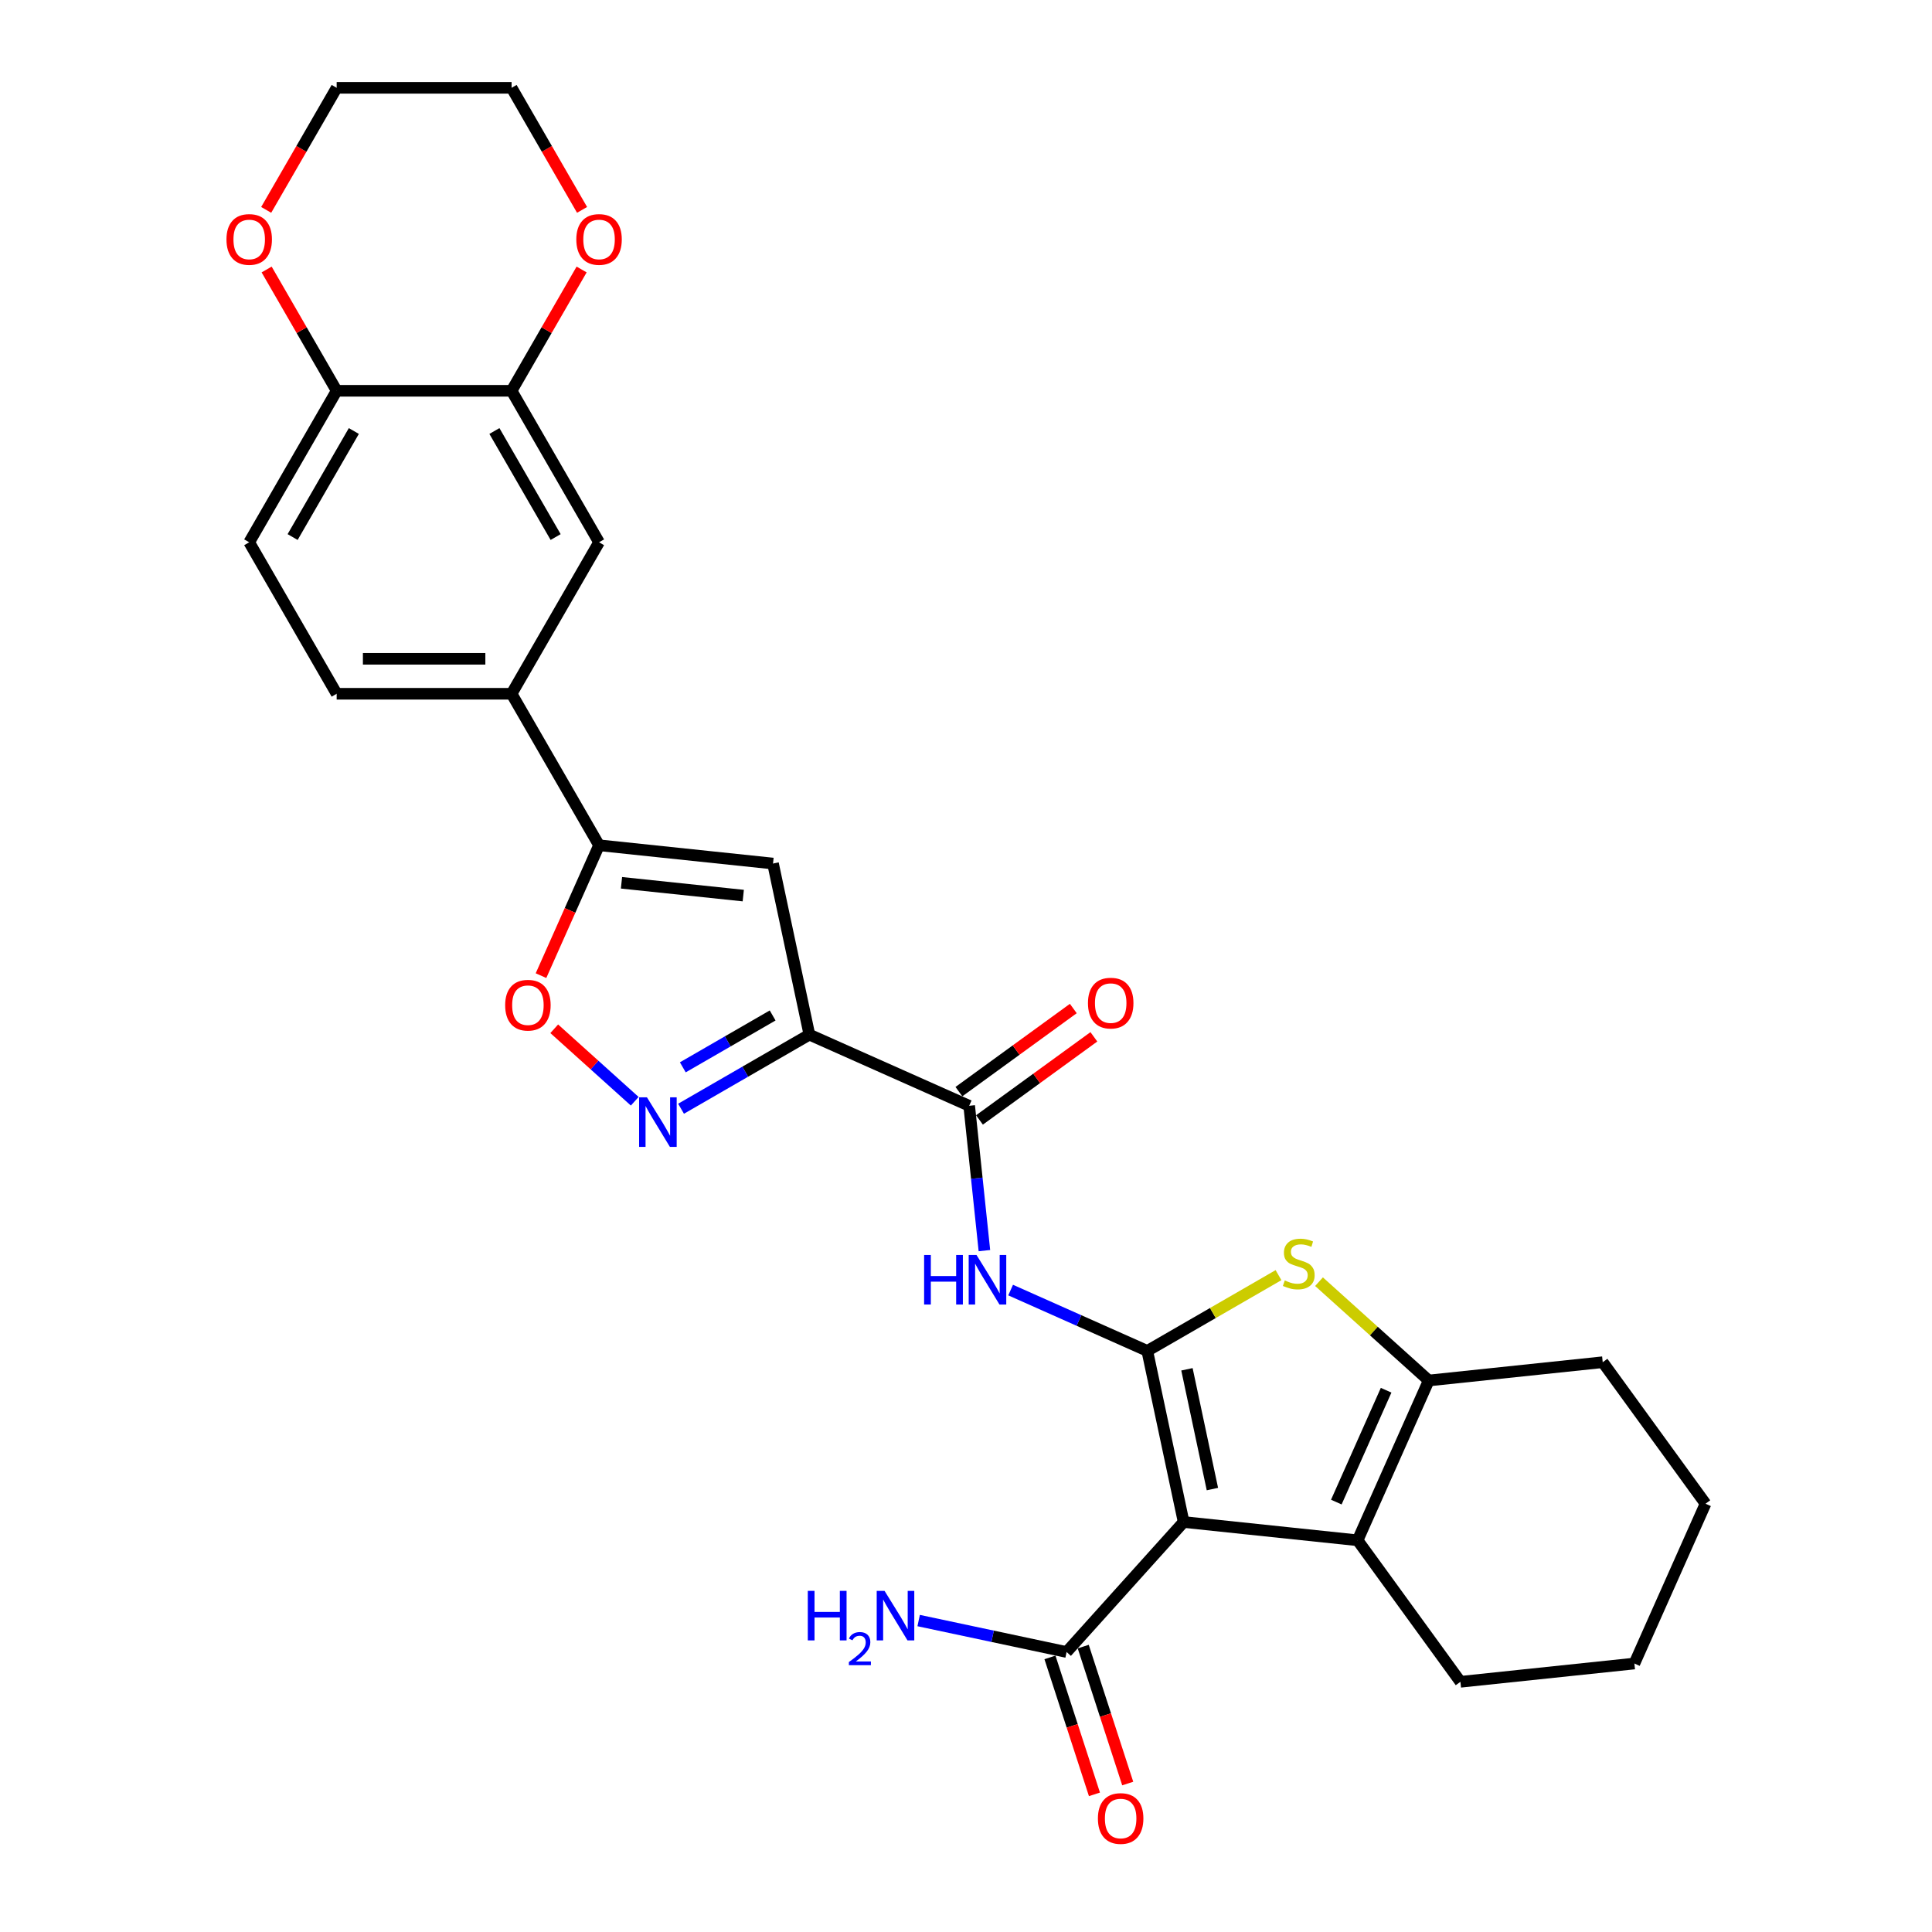 <?xml version='1.0' encoding='iso-8859-1'?>
<svg version='1.1' baseProfile='full'
              xmlns='http://www.w3.org/2000/svg'
                      xmlns:rdkit='http://www.rdkit.org/xml'
                      xmlns:xlink='http://www.w3.org/1999/xlink'
                  xml:space='preserve'
width='1000px' height='1000px' viewBox='0 0 1000 1000'>
<!-- END OF HEADER -->
<rect style='opacity:1.0;fill:#FFFFFF;stroke:none' width='1000' height='1000' x='0' y='0'> </rect>
<path class='bond-0' d='M 593.826,699.227 L 612.65,787.788' style='fill:none;fill-rule:evenodd;stroke:#000000;stroke-width:6px;stroke-linecap:butt;stroke-linejoin:miter;stroke-opacity:1' />
<path class='bond-0' d='M 614.362,708.746 L 627.539,770.739' style='fill:none;fill-rule:evenodd;stroke:#000000;stroke-width:6px;stroke-linecap:butt;stroke-linejoin:miter;stroke-opacity:1' />
<path class='bond-2' d='M 593.826,699.227 L 627.788,679.618' style='fill:none;fill-rule:evenodd;stroke:#000000;stroke-width:6px;stroke-linecap:butt;stroke-linejoin:miter;stroke-opacity:1' />
<path class='bond-2' d='M 627.788,679.618 L 661.751,660.01' style='fill:none;fill-rule:evenodd;stroke:#CCCC00;stroke-width:6px;stroke-linecap:butt;stroke-linejoin:miter;stroke-opacity:1' />
<path class='bond-5' d='M 593.826,699.227 L 558.463,683.482' style='fill:none;fill-rule:evenodd;stroke:#000000;stroke-width:6px;stroke-linecap:butt;stroke-linejoin:miter;stroke-opacity:1' />
<path class='bond-5' d='M 558.463,683.482 L 523.101,667.738' style='fill:none;fill-rule:evenodd;stroke:#0000FF;stroke-width:6px;stroke-linecap:butt;stroke-linejoin:miter;stroke-opacity:1' />
<path class='bond-3' d='M 612.65,787.788 L 702.694,797.252' style='fill:none;fill-rule:evenodd;stroke:#000000;stroke-width:6px;stroke-linecap:butt;stroke-linejoin:miter;stroke-opacity:1' />
<path class='bond-11' d='M 612.65,787.788 L 552.067,855.073' style='fill:none;fill-rule:evenodd;stroke:#000000;stroke-width:6px;stroke-linecap:butt;stroke-linejoin:miter;stroke-opacity:1' />
<path class='bond-1' d='M 418.937,535.531 L 501.649,572.357' style='fill:none;fill-rule:evenodd;stroke:#000000;stroke-width:6px;stroke-linecap:butt;stroke-linejoin:miter;stroke-opacity:1' />
<path class='bond-4' d='M 418.937,535.531 L 385.725,554.705' style='fill:none;fill-rule:evenodd;stroke:#000000;stroke-width:6px;stroke-linecap:butt;stroke-linejoin:miter;stroke-opacity:1' />
<path class='bond-4' d='M 385.725,554.705 L 352.514,573.88' style='fill:none;fill-rule:evenodd;stroke:#0000FF;stroke-width:6px;stroke-linecap:butt;stroke-linejoin:miter;stroke-opacity:1' />
<path class='bond-4' d='M 399.919,525.601 L 376.671,539.023' style='fill:none;fill-rule:evenodd;stroke:#000000;stroke-width:6px;stroke-linecap:butt;stroke-linejoin:miter;stroke-opacity:1' />
<path class='bond-4' d='M 376.671,539.023 L 353.423,552.445' style='fill:none;fill-rule:evenodd;stroke:#0000FF;stroke-width:6px;stroke-linecap:butt;stroke-linejoin:miter;stroke-opacity:1' />
<path class='bond-6' d='M 418.937,535.531 L 400.112,446.969' style='fill:none;fill-rule:evenodd;stroke:#000000;stroke-width:6px;stroke-linecap:butt;stroke-linejoin:miter;stroke-opacity:1' />
<path class='bond-7' d='M 682.72,663.397 L 711.12,688.968' style='fill:none;fill-rule:evenodd;stroke:#CCCC00;stroke-width:6px;stroke-linecap:butt;stroke-linejoin:miter;stroke-opacity:1' />
<path class='bond-7' d='M 711.12,688.968 L 739.52,714.54' style='fill:none;fill-rule:evenodd;stroke:#000000;stroke-width:6px;stroke-linecap:butt;stroke-linejoin:miter;stroke-opacity:1' />
<path class='bond-23' d='M 702.694,797.252 L 755.912,870.501' style='fill:none;fill-rule:evenodd;stroke:#000000;stroke-width:6px;stroke-linecap:butt;stroke-linejoin:miter;stroke-opacity:1' />
<path class='bond-29' d='M 702.694,797.252 L 739.52,714.54' style='fill:none;fill-rule:evenodd;stroke:#000000;stroke-width:6px;stroke-linecap:butt;stroke-linejoin:miter;stroke-opacity:1' />
<path class='bond-29' d='M 691.676,777.48 L 717.454,719.582' style='fill:none;fill-rule:evenodd;stroke:#000000;stroke-width:6px;stroke-linecap:butt;stroke-linejoin:miter;stroke-opacity:1' />
<path class='bond-10' d='M 328.539,570.007 L 307.706,551.249' style='fill:none;fill-rule:evenodd;stroke:#0000FF;stroke-width:6px;stroke-linecap:butt;stroke-linejoin:miter;stroke-opacity:1' />
<path class='bond-10' d='M 307.706,551.249 L 286.872,532.49' style='fill:none;fill-rule:evenodd;stroke:#FF0000;stroke-width:6px;stroke-linecap:butt;stroke-linejoin:miter;stroke-opacity:1' />
<path class='bond-8' d='M 509.528,647.317 L 505.588,609.837' style='fill:none;fill-rule:evenodd;stroke:#0000FF;stroke-width:6px;stroke-linecap:butt;stroke-linejoin:miter;stroke-opacity:1' />
<path class='bond-8' d='M 505.588,609.837 L 501.649,572.357' style='fill:none;fill-rule:evenodd;stroke:#000000;stroke-width:6px;stroke-linecap:butt;stroke-linejoin:miter;stroke-opacity:1' />
<path class='bond-9' d='M 400.112,446.969 L 310.068,437.505' style='fill:none;fill-rule:evenodd;stroke:#000000;stroke-width:6px;stroke-linecap:butt;stroke-linejoin:miter;stroke-opacity:1' />
<path class='bond-9' d='M 384.713,463.558 L 321.682,456.933' style='fill:none;fill-rule:evenodd;stroke:#000000;stroke-width:6px;stroke-linecap:butt;stroke-linejoin:miter;stroke-opacity:1' />
<path class='bond-24' d='M 739.52,714.54 L 829.564,705.076' style='fill:none;fill-rule:evenodd;stroke:#000000;stroke-width:6px;stroke-linecap:butt;stroke-linejoin:miter;stroke-opacity:1' />
<path class='bond-16' d='M 506.971,579.681 L 536.578,558.17' style='fill:none;fill-rule:evenodd;stroke:#000000;stroke-width:6px;stroke-linecap:butt;stroke-linejoin:miter;stroke-opacity:1' />
<path class='bond-16' d='M 536.578,558.17 L 566.186,536.659' style='fill:none;fill-rule:evenodd;stroke:#FF0000;stroke-width:6px;stroke-linecap:butt;stroke-linejoin:miter;stroke-opacity:1' />
<path class='bond-16' d='M 496.327,565.032 L 525.935,543.521' style='fill:none;fill-rule:evenodd;stroke:#000000;stroke-width:6px;stroke-linecap:butt;stroke-linejoin:miter;stroke-opacity:1' />
<path class='bond-16' d='M 525.935,543.521 L 555.542,522.01' style='fill:none;fill-rule:evenodd;stroke:#FF0000;stroke-width:6px;stroke-linecap:butt;stroke-linejoin:miter;stroke-opacity:1' />
<path class='bond-12' d='M 310.068,437.505 L 264.798,359.095' style='fill:none;fill-rule:evenodd;stroke:#000000;stroke-width:6px;stroke-linecap:butt;stroke-linejoin:miter;stroke-opacity:1' />
<path class='bond-31' d='M 310.068,437.505 L 295.045,471.247' style='fill:none;fill-rule:evenodd;stroke:#000000;stroke-width:6px;stroke-linecap:butt;stroke-linejoin:miter;stroke-opacity:1' />
<path class='bond-31' d='M 295.045,471.247 L 280.022,504.989' style='fill:none;fill-rule:evenodd;stroke:#FF0000;stroke-width:6px;stroke-linecap:butt;stroke-linejoin:miter;stroke-opacity:1' />
<path class='bond-18' d='M 543.456,857.871 L 554.971,893.311' style='fill:none;fill-rule:evenodd;stroke:#000000;stroke-width:6px;stroke-linecap:butt;stroke-linejoin:miter;stroke-opacity:1' />
<path class='bond-18' d='M 554.971,893.311 L 566.486,928.751' style='fill:none;fill-rule:evenodd;stroke:#FF0000;stroke-width:6px;stroke-linecap:butt;stroke-linejoin:miter;stroke-opacity:1' />
<path class='bond-18' d='M 560.678,852.275 L 572.193,887.715' style='fill:none;fill-rule:evenodd;stroke:#000000;stroke-width:6px;stroke-linecap:butt;stroke-linejoin:miter;stroke-opacity:1' />
<path class='bond-18' d='M 572.193,887.715 L 583.708,923.155' style='fill:none;fill-rule:evenodd;stroke:#FF0000;stroke-width:6px;stroke-linecap:butt;stroke-linejoin:miter;stroke-opacity:1' />
<path class='bond-22' d='M 552.067,855.073 L 513.78,846.935' style='fill:none;fill-rule:evenodd;stroke:#000000;stroke-width:6px;stroke-linecap:butt;stroke-linejoin:miter;stroke-opacity:1' />
<path class='bond-22' d='M 513.78,846.935 L 475.493,838.797' style='fill:none;fill-rule:evenodd;stroke:#0000FF;stroke-width:6px;stroke-linecap:butt;stroke-linejoin:miter;stroke-opacity:1' />
<path class='bond-14' d='M 264.798,359.095 L 310.068,280.685' style='fill:none;fill-rule:evenodd;stroke:#000000;stroke-width:6px;stroke-linecap:butt;stroke-linejoin:miter;stroke-opacity:1' />
<path class='bond-20' d='M 264.798,359.095 L 174.258,359.095' style='fill:none;fill-rule:evenodd;stroke:#000000;stroke-width:6px;stroke-linecap:butt;stroke-linejoin:miter;stroke-opacity:1' />
<path class='bond-20' d='M 251.217,340.987 L 187.839,340.987' style='fill:none;fill-rule:evenodd;stroke:#000000;stroke-width:6px;stroke-linecap:butt;stroke-linejoin:miter;stroke-opacity:1' />
<path class='bond-13' d='M 264.798,202.275 L 310.068,280.685' style='fill:none;fill-rule:evenodd;stroke:#000000;stroke-width:6px;stroke-linecap:butt;stroke-linejoin:miter;stroke-opacity:1' />
<path class='bond-13' d='M 255.906,223.09 L 287.595,277.977' style='fill:none;fill-rule:evenodd;stroke:#000000;stroke-width:6px;stroke-linecap:butt;stroke-linejoin:miter;stroke-opacity:1' />
<path class='bond-17' d='M 264.798,202.275 L 282.922,170.883' style='fill:none;fill-rule:evenodd;stroke:#000000;stroke-width:6px;stroke-linecap:butt;stroke-linejoin:miter;stroke-opacity:1' />
<path class='bond-17' d='M 282.922,170.883 L 301.046,139.492' style='fill:none;fill-rule:evenodd;stroke:#FF0000;stroke-width:6px;stroke-linecap:butt;stroke-linejoin:miter;stroke-opacity:1' />
<path class='bond-32' d='M 264.798,202.275 L 174.258,202.275' style='fill:none;fill-rule:evenodd;stroke:#000000;stroke-width:6px;stroke-linecap:butt;stroke-linejoin:miter;stroke-opacity:1' />
<path class='bond-15' d='M 174.258,202.275 L 128.988,280.685' style='fill:none;fill-rule:evenodd;stroke:#000000;stroke-width:6px;stroke-linecap:butt;stroke-linejoin:miter;stroke-opacity:1' />
<path class='bond-15' d='M 183.149,223.09 L 151.46,277.977' style='fill:none;fill-rule:evenodd;stroke:#000000;stroke-width:6px;stroke-linecap:butt;stroke-linejoin:miter;stroke-opacity:1' />
<path class='bond-19' d='M 174.258,202.275 L 156.134,170.883' style='fill:none;fill-rule:evenodd;stroke:#000000;stroke-width:6px;stroke-linecap:butt;stroke-linejoin:miter;stroke-opacity:1' />
<path class='bond-19' d='M 156.134,170.883 L 138.01,139.492' style='fill:none;fill-rule:evenodd;stroke:#FF0000;stroke-width:6px;stroke-linecap:butt;stroke-linejoin:miter;stroke-opacity:1' />
<path class='bond-25' d='M 301.276,108.636 L 283.037,77.045' style='fill:none;fill-rule:evenodd;stroke:#FF0000;stroke-width:6px;stroke-linecap:butt;stroke-linejoin:miter;stroke-opacity:1' />
<path class='bond-25' d='M 283.037,77.045 L 264.798,45.455' style='fill:none;fill-rule:evenodd;stroke:#000000;stroke-width:6px;stroke-linecap:butt;stroke-linejoin:miter;stroke-opacity:1' />
<path class='bond-26' d='M 137.78,108.636 L 156.019,77.045' style='fill:none;fill-rule:evenodd;stroke:#FF0000;stroke-width:6px;stroke-linecap:butt;stroke-linejoin:miter;stroke-opacity:1' />
<path class='bond-26' d='M 156.019,77.045 L 174.258,45.455' style='fill:none;fill-rule:evenodd;stroke:#000000;stroke-width:6px;stroke-linecap:butt;stroke-linejoin:miter;stroke-opacity:1' />
<path class='bond-21' d='M 174.258,359.095 L 128.988,280.685' style='fill:none;fill-rule:evenodd;stroke:#000000;stroke-width:6px;stroke-linecap:butt;stroke-linejoin:miter;stroke-opacity:1' />
<path class='bond-27' d='M 755.912,870.501 L 845.957,861.037' style='fill:none;fill-rule:evenodd;stroke:#000000;stroke-width:6px;stroke-linecap:butt;stroke-linejoin:miter;stroke-opacity:1' />
<path class='bond-28' d='M 829.564,705.076 L 882.783,778.324' style='fill:none;fill-rule:evenodd;stroke:#000000;stroke-width:6px;stroke-linecap:butt;stroke-linejoin:miter;stroke-opacity:1' />
<path class='bond-33' d='M 264.798,45.455 L 174.258,45.455' style='fill:none;fill-rule:evenodd;stroke:#000000;stroke-width:6px;stroke-linecap:butt;stroke-linejoin:miter;stroke-opacity:1' />
<path class='bond-30' d='M 845.957,861.037 L 882.783,778.324' style='fill:none;fill-rule:evenodd;stroke:#000000;stroke-width:6px;stroke-linecap:butt;stroke-linejoin:miter;stroke-opacity:1' />
<path  class='atom-3' d='M 664.993 662.757
Q 665.282 662.866, 666.477 663.373
Q 667.673 663.88, 668.976 664.206
Q 670.316 664.496, 671.62 664.496
Q 674.047 664.496, 675.459 663.337
Q 676.871 662.142, 676.871 660.077
Q 676.871 658.665, 676.147 657.796
Q 675.459 656.926, 674.372 656.456
Q 673.286 655.985, 671.475 655.442
Q 669.194 654.753, 667.817 654.102
Q 666.477 653.45, 665.5 652.073
Q 664.558 650.697, 664.558 648.379
Q 664.558 645.156, 666.731 643.164
Q 668.94 641.172, 673.286 641.172
Q 676.256 641.172, 679.624 642.585
L 678.791 645.374
Q 675.712 644.106, 673.395 644.106
Q 670.896 644.106, 669.52 645.156
Q 668.143 646.17, 668.18 647.945
Q 668.18 649.321, 668.868 650.154
Q 669.592 650.987, 670.606 651.458
Q 671.656 651.929, 673.395 652.472
Q 675.712 653.196, 677.089 653.921
Q 678.465 654.645, 679.443 656.13
Q 680.457 657.578, 680.457 660.077
Q 680.457 663.626, 678.067 665.546
Q 675.712 667.429, 671.765 667.429
Q 669.483 667.429, 667.745 666.922
Q 666.043 666.451, 664.015 665.618
L 664.993 662.757
' fill='#CCCC00'/>
<path  class='atom-5' d='M 334.859 567.98
L 343.261 581.561
Q 344.094 582.901, 345.434 585.328
Q 346.774 587.754, 346.846 587.899
L 346.846 567.98
L 350.25 567.98
L 350.25 593.621
L 346.738 593.621
L 337.72 578.773
Q 336.669 577.034, 335.547 575.042
Q 334.46 573.05, 334.134 572.435
L 334.134 593.621
L 330.802 593.621
L 330.802 567.98
L 334.859 567.98
' fill='#0000FF'/>
<path  class='atom-6' d='M 478.319 649.58
L 481.796 649.58
L 481.796 660.481
L 494.906 660.481
L 494.906 649.58
L 498.383 649.58
L 498.383 675.221
L 494.906 675.221
L 494.906 663.379
L 481.796 663.379
L 481.796 675.221
L 478.319 675.221
L 478.319 649.58
' fill='#0000FF'/>
<path  class='atom-6' d='M 505.445 649.58
L 513.847 663.161
Q 514.68 664.501, 516.02 666.928
Q 517.36 669.354, 517.433 669.499
L 517.433 649.58
L 520.837 649.58
L 520.837 675.221
L 517.324 675.221
L 508.306 660.373
Q 507.256 658.634, 506.133 656.642
Q 505.047 654.651, 504.721 654.035
L 504.721 675.221
L 501.389 675.221
L 501.389 649.58
L 505.445 649.58
' fill='#0000FF'/>
<path  class='atom-11' d='M 261.472 520.29
Q 261.472 514.133, 264.514 510.693
Q 267.556 507.252, 273.242 507.252
Q 278.928 507.252, 281.97 510.693
Q 285.012 514.133, 285.012 520.29
Q 285.012 526.519, 281.934 530.068
Q 278.855 533.581, 273.242 533.581
Q 267.592 533.581, 264.514 530.068
Q 261.472 526.555, 261.472 520.29
M 273.242 530.684
Q 277.153 530.684, 279.254 528.076
Q 281.391 525.433, 281.391 520.29
Q 281.391 515.256, 279.254 512.721
Q 277.153 510.149, 273.242 510.149
Q 269.331 510.149, 267.194 512.685
Q 265.093 515.22, 265.093 520.29
Q 265.093 525.469, 267.194 528.076
Q 269.331 530.684, 273.242 530.684
' fill='#FF0000'/>
<path  class='atom-17' d='M 563.127 519.211
Q 563.127 513.054, 566.17 509.614
Q 569.212 506.173, 574.898 506.173
Q 580.584 506.173, 583.626 509.614
Q 586.668 513.054, 586.668 519.211
Q 586.668 525.44, 583.589 528.989
Q 580.511 532.502, 574.898 532.502
Q 569.248 532.502, 566.17 528.989
Q 563.127 525.476, 563.127 519.211
M 574.898 529.605
Q 578.809 529.605, 580.909 526.997
Q 583.046 524.354, 583.046 519.211
Q 583.046 514.177, 580.909 511.642
Q 578.809 509.07, 574.898 509.07
Q 570.986 509.07, 568.85 511.606
Q 566.749 514.141, 566.749 519.211
Q 566.749 524.39, 568.85 526.997
Q 570.986 529.605, 574.898 529.605
' fill='#FF0000'/>
<path  class='atom-18' d='M 298.298 123.937
Q 298.298 117.78, 301.34 114.34
Q 304.382 110.899, 310.068 110.899
Q 315.754 110.899, 318.796 114.34
Q 321.838 117.78, 321.838 123.937
Q 321.838 130.166, 318.76 133.715
Q 315.681 137.228, 310.068 137.228
Q 304.418 137.228, 301.34 133.715
Q 298.298 130.202, 298.298 123.937
M 310.068 134.331
Q 313.979 134.331, 316.08 131.724
Q 318.217 129.08, 318.217 123.937
Q 318.217 118.903, 316.08 116.368
Q 313.979 113.797, 310.068 113.797
Q 306.157 113.797, 304.02 116.332
Q 301.919 118.867, 301.919 123.937
Q 301.919 129.116, 304.02 131.724
Q 306.157 134.331, 310.068 134.331
' fill='#FF0000'/>
<path  class='atom-19' d='M 568.275 941.254
Q 568.275 935.097, 571.317 931.657
Q 574.359 928.216, 580.045 928.216
Q 585.731 928.216, 588.773 931.657
Q 591.816 935.097, 591.816 941.254
Q 591.816 947.483, 588.737 951.032
Q 585.659 954.545, 580.045 954.545
Q 574.396 954.545, 571.317 951.032
Q 568.275 947.52, 568.275 941.254
M 580.045 951.648
Q 583.957 951.648, 586.057 949.041
Q 588.194 946.397, 588.194 941.254
Q 588.194 936.22, 586.057 933.685
Q 583.957 931.114, 580.045 931.114
Q 576.134 931.114, 573.997 933.649
Q 571.897 936.184, 571.897 941.254
Q 571.897 946.433, 573.997 949.041
Q 576.134 951.648, 580.045 951.648
' fill='#FF0000'/>
<path  class='atom-20' d='M 117.217 123.937
Q 117.217 117.78, 120.26 114.34
Q 123.302 110.899, 128.988 110.899
Q 134.674 110.899, 137.716 114.34
Q 140.758 117.78, 140.758 123.937
Q 140.758 130.166, 137.68 133.715
Q 134.601 137.228, 128.988 137.228
Q 123.338 137.228, 120.26 133.715
Q 117.217 130.202, 117.217 123.937
M 128.988 134.331
Q 132.899 134.331, 135 131.724
Q 137.136 129.08, 137.136 123.937
Q 137.136 118.903, 135 116.368
Q 132.899 113.797, 128.988 113.797
Q 125.076 113.797, 122.94 116.332
Q 120.839 118.867, 120.839 123.937
Q 120.839 129.116, 122.94 131.724
Q 125.076 134.331, 128.988 134.331
' fill='#FF0000'/>
<path  class='atom-23' d='M 418.115 823.428
L 421.592 823.428
L 421.592 834.329
L 434.702 834.329
L 434.702 823.428
L 438.179 823.428
L 438.179 849.069
L 434.702 849.069
L 434.702 837.226
L 421.592 837.226
L 421.592 849.069
L 418.115 849.069
L 418.115 823.428
' fill='#0000FF'/>
<path  class='atom-23' d='M 439.422 848.169
Q 440.043 846.568, 441.525 845.684
Q 443.007 844.775, 445.063 844.775
Q 447.62 844.775, 449.054 846.162
Q 450.488 847.548, 450.488 850.01
Q 450.488 852.52, 448.624 854.862
Q 446.784 857.205, 442.959 859.977
L 450.775 859.977
L 450.775 861.89
L 439.374 861.89
L 439.374 860.288
Q 442.529 858.041, 444.393 856.368
Q 446.282 854.695, 447.19 853.189
Q 448.098 851.683, 448.098 850.129
Q 448.098 848.504, 447.285 847.596
Q 446.473 846.687, 445.063 846.687
Q 443.7 846.687, 442.792 847.237
Q 441.883 847.787, 441.238 849.006
L 439.422 848.169
' fill='#0000FF'/>
<path  class='atom-23' d='M 457.837 823.428
L 466.239 837.009
Q 467.072 838.349, 468.412 840.776
Q 469.752 843.202, 469.825 843.347
L 469.825 823.428
L 473.229 823.428
L 473.229 849.069
L 469.716 849.069
L 460.698 834.22
Q 459.648 832.482, 458.525 830.49
Q 457.439 828.498, 457.113 827.883
L 457.113 849.069
L 453.781 849.069
L 453.781 823.428
L 457.837 823.428
' fill='#0000FF'/>
</svg>
